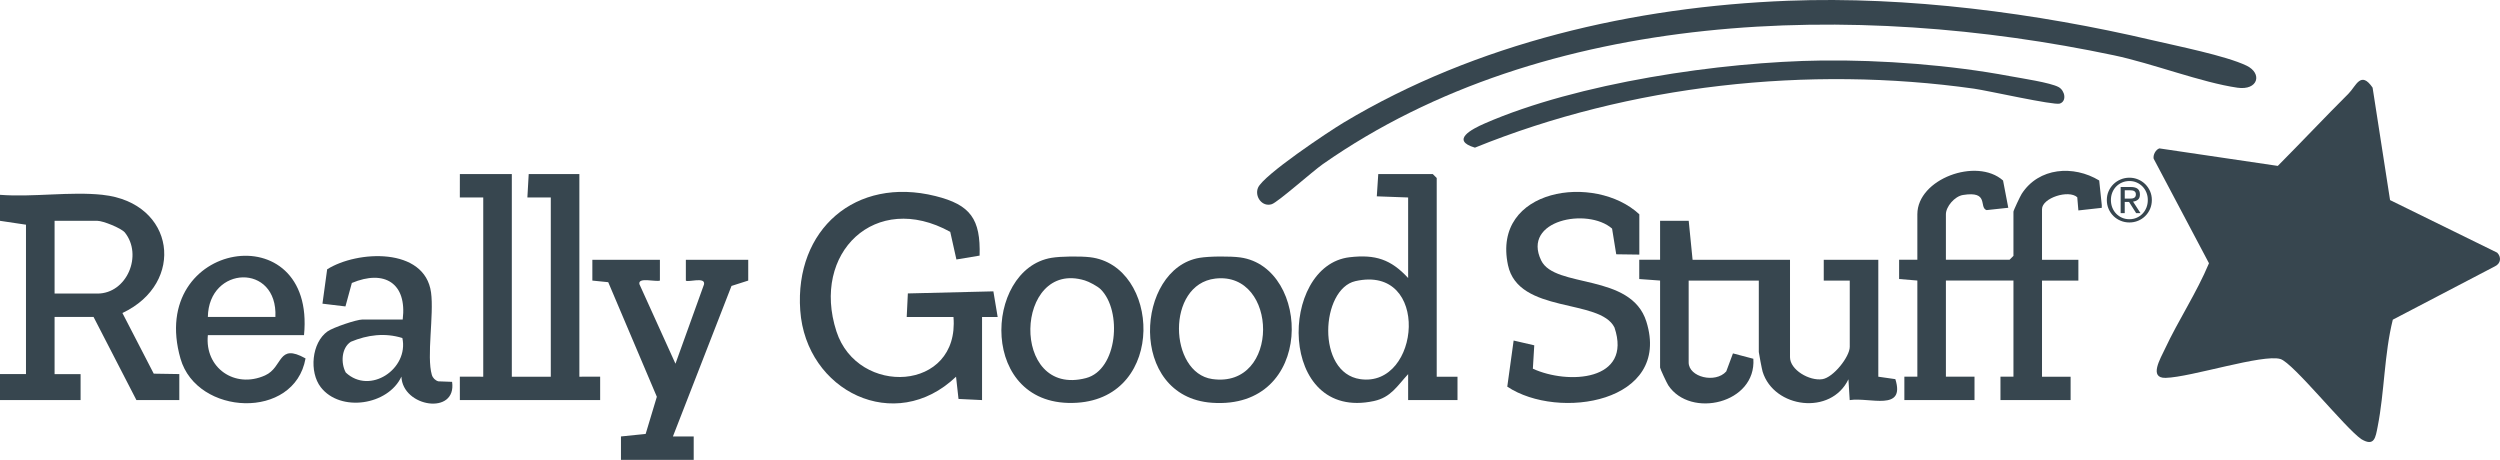<svg xmlns="http://www.w3.org/2000/svg" id="Layer_2" viewBox="0 0 962.3 177"><defs fill="#37464f"><style>.cls-1{fill:#37464f;}.cls-2{fill:#37464f;}</style></defs><g id="Layer_1-2"><path class="cls-1" d="M809.01,80l-9,1-.43-5.07c-3.33-3.05-13.57.3-13.57,4.57v19.5h14v8h-14v37h11.01s0,9,0,9h-27v-9.01s5,0,5,0v-37h-26v37h11.01s0,9,0,9h-27v-9.01s5,0,5,0v-37l-7.02-.58v-7.43s7.02,0,7.02,0v-17.5c0-13.6,22.82-21.99,32.99-12.99l2.01,10.49-8.37.9c-3.05-1.09,1.16-7.48-9.07-5.82-3.26.53-6.57,4.52-6.57,7.43v17.5h24.5l1.5-1.5v-17c0-.46,2.59-5.95,3.16-6.84,6.58-10.24,19.98-11.16,29.85-5.17l.99,9.51" fill="#37464f"/><path class="cls-1" d="M639.01,85h11.01s1.49,15,1.49,15h37.5v37.5c0,4.88,7.47,9.19,12.42,8.46,4.27-.63,10.58-8.66,10.58-12.46v-25.5h-10.01s0-8,0-8h21v45l6.56.94c3.94,12.62-9.96,6.86-17.57,8.07l-.49-8.02c-6.67,14.02-28.69,11.19-33.04-2.95-.24-.77-1.46-7.13-1.46-7.54v-27.5h-27v31.5c0,5.68,10.29,8.18,14.47,3.47l2.58-6.94,7.85,2.07c1.18,17.25-24.21,23.08-32.74,10.23-.57-.85-3.16-6.4-3.16-6.84v-33.5l-8.02-.58v-7.43s8.02,0,8.02,0v-15Z" fill="#37464f"/><path class="cls-1" d="M39.51,75c28.04,3.01,32.03,34.03,7.61,45.48l12.06,23.35,9.84.16v10.01h-16.51l-16.5-32h-15v22h10.01s0,10,0,10H0v-10.01s10,0,10,0v-57.5L0,85v-10.01c12.62.98,27.13-1.33,39.51,0ZM21.01,113h16.5c11.34,0,17.55-14.79,10.53-23.53-1.55-1.75-8.45-4.47-10.53-4.47h-16.5v28Z" fill="#37464f"/><path class="cls-1" d="M378.01,154l-9.06-.44-.95-8.56c-23.47,22.44-57.78,5.6-59.97-25.52s21.29-51.67,52.02-44.02c13.56,3.37,17.43,8.88,17.02,22.93l-8.93,1.49-2.37-10.63c-28.81-15.92-53.62,8.09-43.81,38.31,8.17,25.19,47.46,23.24,45.05-5.55h-18l.44-9.06,32.92-.8,1.65,9.86h-6.01s0,31.99,0,31.99Z" fill="#37464f"/><polygon class="cls-1" points="197.01 67 197.01 145 212.01 145 212.01 76 203 76 203.51 67 223.01 67 223.01 145 231.01 144.99 231.01 154 177.01 154 177 144.99 186.01 145 186.01 76 177 76 177.01 67 197.01 67" fill="#37464f"/><path class="cls-1" d="M553.01,145h8.01s0,9,0,9h-19v-9.99c-4.22,4.54-6.61,8.93-13.15,10.35-37.14,8.04-36.77-52.19-9.35-55.35,9.9-1.14,15.86.81,22.5,8v-31l-12.06-.44.56-8.56h21l1.5,1.5v76.5ZM521.72,108.21c-13.31,3.01-15.2,35.26,1.86,37.73,23.27,3.37,27.18-44.29-1.86-37.73Z" fill="#37464f"/><path class="cls-1" d="M631.01,98l-8.89-.12-1.6-9.89c-9.39-8.22-34.84-3.28-27.28,12.28,5.27,10.84,34.59,4.71,40.48,23.52,9.75,31.17-33.87,38.16-53.54,25.04l2.45-17.75,7.94,1.84-.54,9c13.47,6.2,38.39,4.81,31.41-15.87-5.6-11.29-36.98-5.13-40.99-24-6.29-29.62,33.51-35.46,50.56-19.56v15.5Z" fill="#37464f"/><path class="cls-1" d="M254.01,100v8.01c-1.73.57-8.51-1.44-7.89,1.37l13.88,30.62,10.99-30.53c.64-3.08-6.21-.68-6.99-1.46v-8.01h24.01v8s-6.44,2.06-6.44,2.06l-22.55,57.94h8s0,9.01,0,9.01h-28v-9.01s9.51-.98,9.51-.98l4.3-14.29-18.71-44.11-6.11-.62v-8h26.01Z" fill="#37464f"/><path class="cls-1" d="M155.01,123c1.73-14-7.01-19.36-19.58-14.08l-2.46,9.03-8.85-1.06,1.81-13.23c11.56-7.29,37.6-8.6,39.99,8.92,1.17,8.6-1.77,24.66.3,31.7.35,1.2,1.3,2.15,2.5,2.5l5.3.2c1.85,12.97-19.04,9.78-19.51-2.01-5.11,11.02-23.51,13.82-31.05,4.06-4.48-5.8-3.54-17.11,2.62-21.47,2.17-1.53,11.18-4.57,13.43-4.57h15.5ZM154.88,130.11c-6.71-2.09-13.45-1.23-19.83,1.44-3.67,2.37-3.92,8.27-1.95,11.85,9.27,8.68,24.31-1.37,21.78-13.29Z" fill="#37464f"/><path class="cls-1" d="M117.01,129h-37c-1.27,12.62,10.39,20.72,22.01,15.51,7.09-3.19,4.75-12.61,15.59-6.55-4.24,23.87-41.83,22.1-48.13.09-13.04-45.54,52.21-56.02,47.54-9.04ZM106.01,122c.94-20.83-25.69-19.8-26,0h26Z" fill="#37464f"/><path class="cls-1" d="M461.74,99.24c3.76-.63,11.88-.67,15.67-.15,27.32,3.78,28.83,58.8-10.95,55.94-32.53-2.34-29.34-51.67-4.72-55.79ZM467.79,107.23c-19.03,2.24-17.86,36.28-1.19,38.67,26.28,3.76,25.56-41.53,1.19-38.67Z" fill="#37464f"/><path class="cls-1" d="M404.74,99.24c3.61-.6,11.09-.66,14.76-.24,26.99,3.07,29.69,53.85-4.96,56.03-37.99,2.39-36.08-51.4-9.8-55.79ZM423.66,111.34c-1.18-1.17-4.46-2.91-6.09-3.4-27.05-8.23-29.01,45.3.46,37.59,12.17-3.18,14.01-25.9,5.63-34.19Z" fill="#37464f"/><path class="cls-2" d="M961.22,97.26c1.67,1.71,1.41,4.1-.77,5.2l-39.41,20.59c-3.32,13.31-3.19,27.82-5.83,41.17-.81,4.08-1.2,7.86-6.27,4.83-6.2-4.22-26.24-29.36-31.15-30.85-6.72-2.04-34.5,7.02-44.19,7.25-6.6.16-1.99-7.46-.28-11.13,5.2-11.11,12.2-21.61,16.96-32.99l-21.3-40.25c-.29-1.48.81-3.5,2.2-3.96l45.59,6.74c9.16-9.22,18.04-18.66,27.24-27.84,2.89-2.89,4.67-8.96,9.25-2.28l6.72,43.28,41.24,20.24Z" fill="#37464f"/><path class="cls-2" d="M688.28.29c45.89-1.77,95.55,4.71,140.22,15.19,9.34,2.19,28.3,5.98,36.22,9.78,6.25,3,4.48,9.65-3.49,8.5-13.75-1.98-32.77-9.36-47.54-12.47C714.48.34,594.88,3.22,509.18,63.18c-3.82,2.67-17.32,14.67-19.66,15.42-3.71,1.18-6.66-2.97-5.3-6.3,1.97-4.84,27.13-21.61,32.97-25.11C568.21,16.57,629.02,2.58,688.28.29Z" fill="#37464f"/><path class="cls-2" d="M701.28,23.29c23.1-.28,49.71,1.75,72.39,6.02,4.26.8,15.63,2.48,18.77,4.23,2.42,1.36,3.18,5.43.39,6.34-2.24.73-27.86-5.03-32.98-5.75-63.82-9-132.5-1.49-192.12,22.7-9.51-2.82-1.26-7.12,3.78-9.32,35.61-15.56,90.95-23.75,129.77-24.22Z" fill="#37464f"/><path class="cls-1" d="M811.65,73.59c.46-1.04,1.09-1.95,1.88-2.72.79-.77,1.71-1.37,2.77-1.81,1.05-.44,2.17-.66,3.35-.66s2.3.22,3.34.66c1.04.44,1.96,1.04,2.74,1.81.78.77,1.41,1.68,1.87,2.72.46,1.05.69,2.17.69,3.39s-.23,2.39-.69,3.45c-.46,1.05-1.08,1.97-1.87,2.74-.78.78-1.7,1.38-2.74,1.81-1.05.43-2.16.65-3.34.65s-2.3-.22-3.35-.65c-1.05-.43-1.97-1.03-2.77-1.81-.79-.78-1.42-1.69-1.88-2.74-.46-1.05-.69-2.2-.69-3.45s.23-2.34.69-3.39ZM813.07,79.92c.36.9.86,1.68,1.5,2.34.64.66,1.39,1.18,2.26,1.56.87.38,1.81.56,2.82.56s1.93-.19,2.79-.56c.86-.38,1.61-.89,2.25-1.56.64-.66,1.14-1.44,1.5-2.34.36-.9.54-1.88.54-2.94s-.18-1.99-.54-2.88c-.36-.89-.86-1.66-1.5-2.32-.64-.65-1.39-1.17-2.25-1.54-.86-.38-1.79-.56-2.79-.56s-1.96.19-2.82.56c-.87.38-1.62.89-2.26,1.54-.64.65-1.14,1.43-1.5,2.32-.36.89-.54,1.85-.54,2.88s.18,2.04.54,2.94ZM820.18,71.98c1.2,0,2.09.24,2.66.71.58.48.86,1.2.86,2.17,0,.91-.25,1.57-.76,1.99-.51.42-1.14.67-1.89.75l2.88,4.45h-1.68l-2.74-4.33h-1.66v4.33h-1.57v-10.07h3.9ZM819.49,76.45c.35,0,.69-.01,1-.03.31-.02.6-.09.84-.2.25-.11.44-.27.59-.5.15-.22.22-.53.22-.93,0-.34-.07-.61-.2-.81-.13-.2-.3-.35-.51-.46-.21-.11-.45-.18-.71-.22-.27-.04-.53-.06-.79-.06h-2.07v3.2h1.64Z" fill="#37464f"/></g></svg>